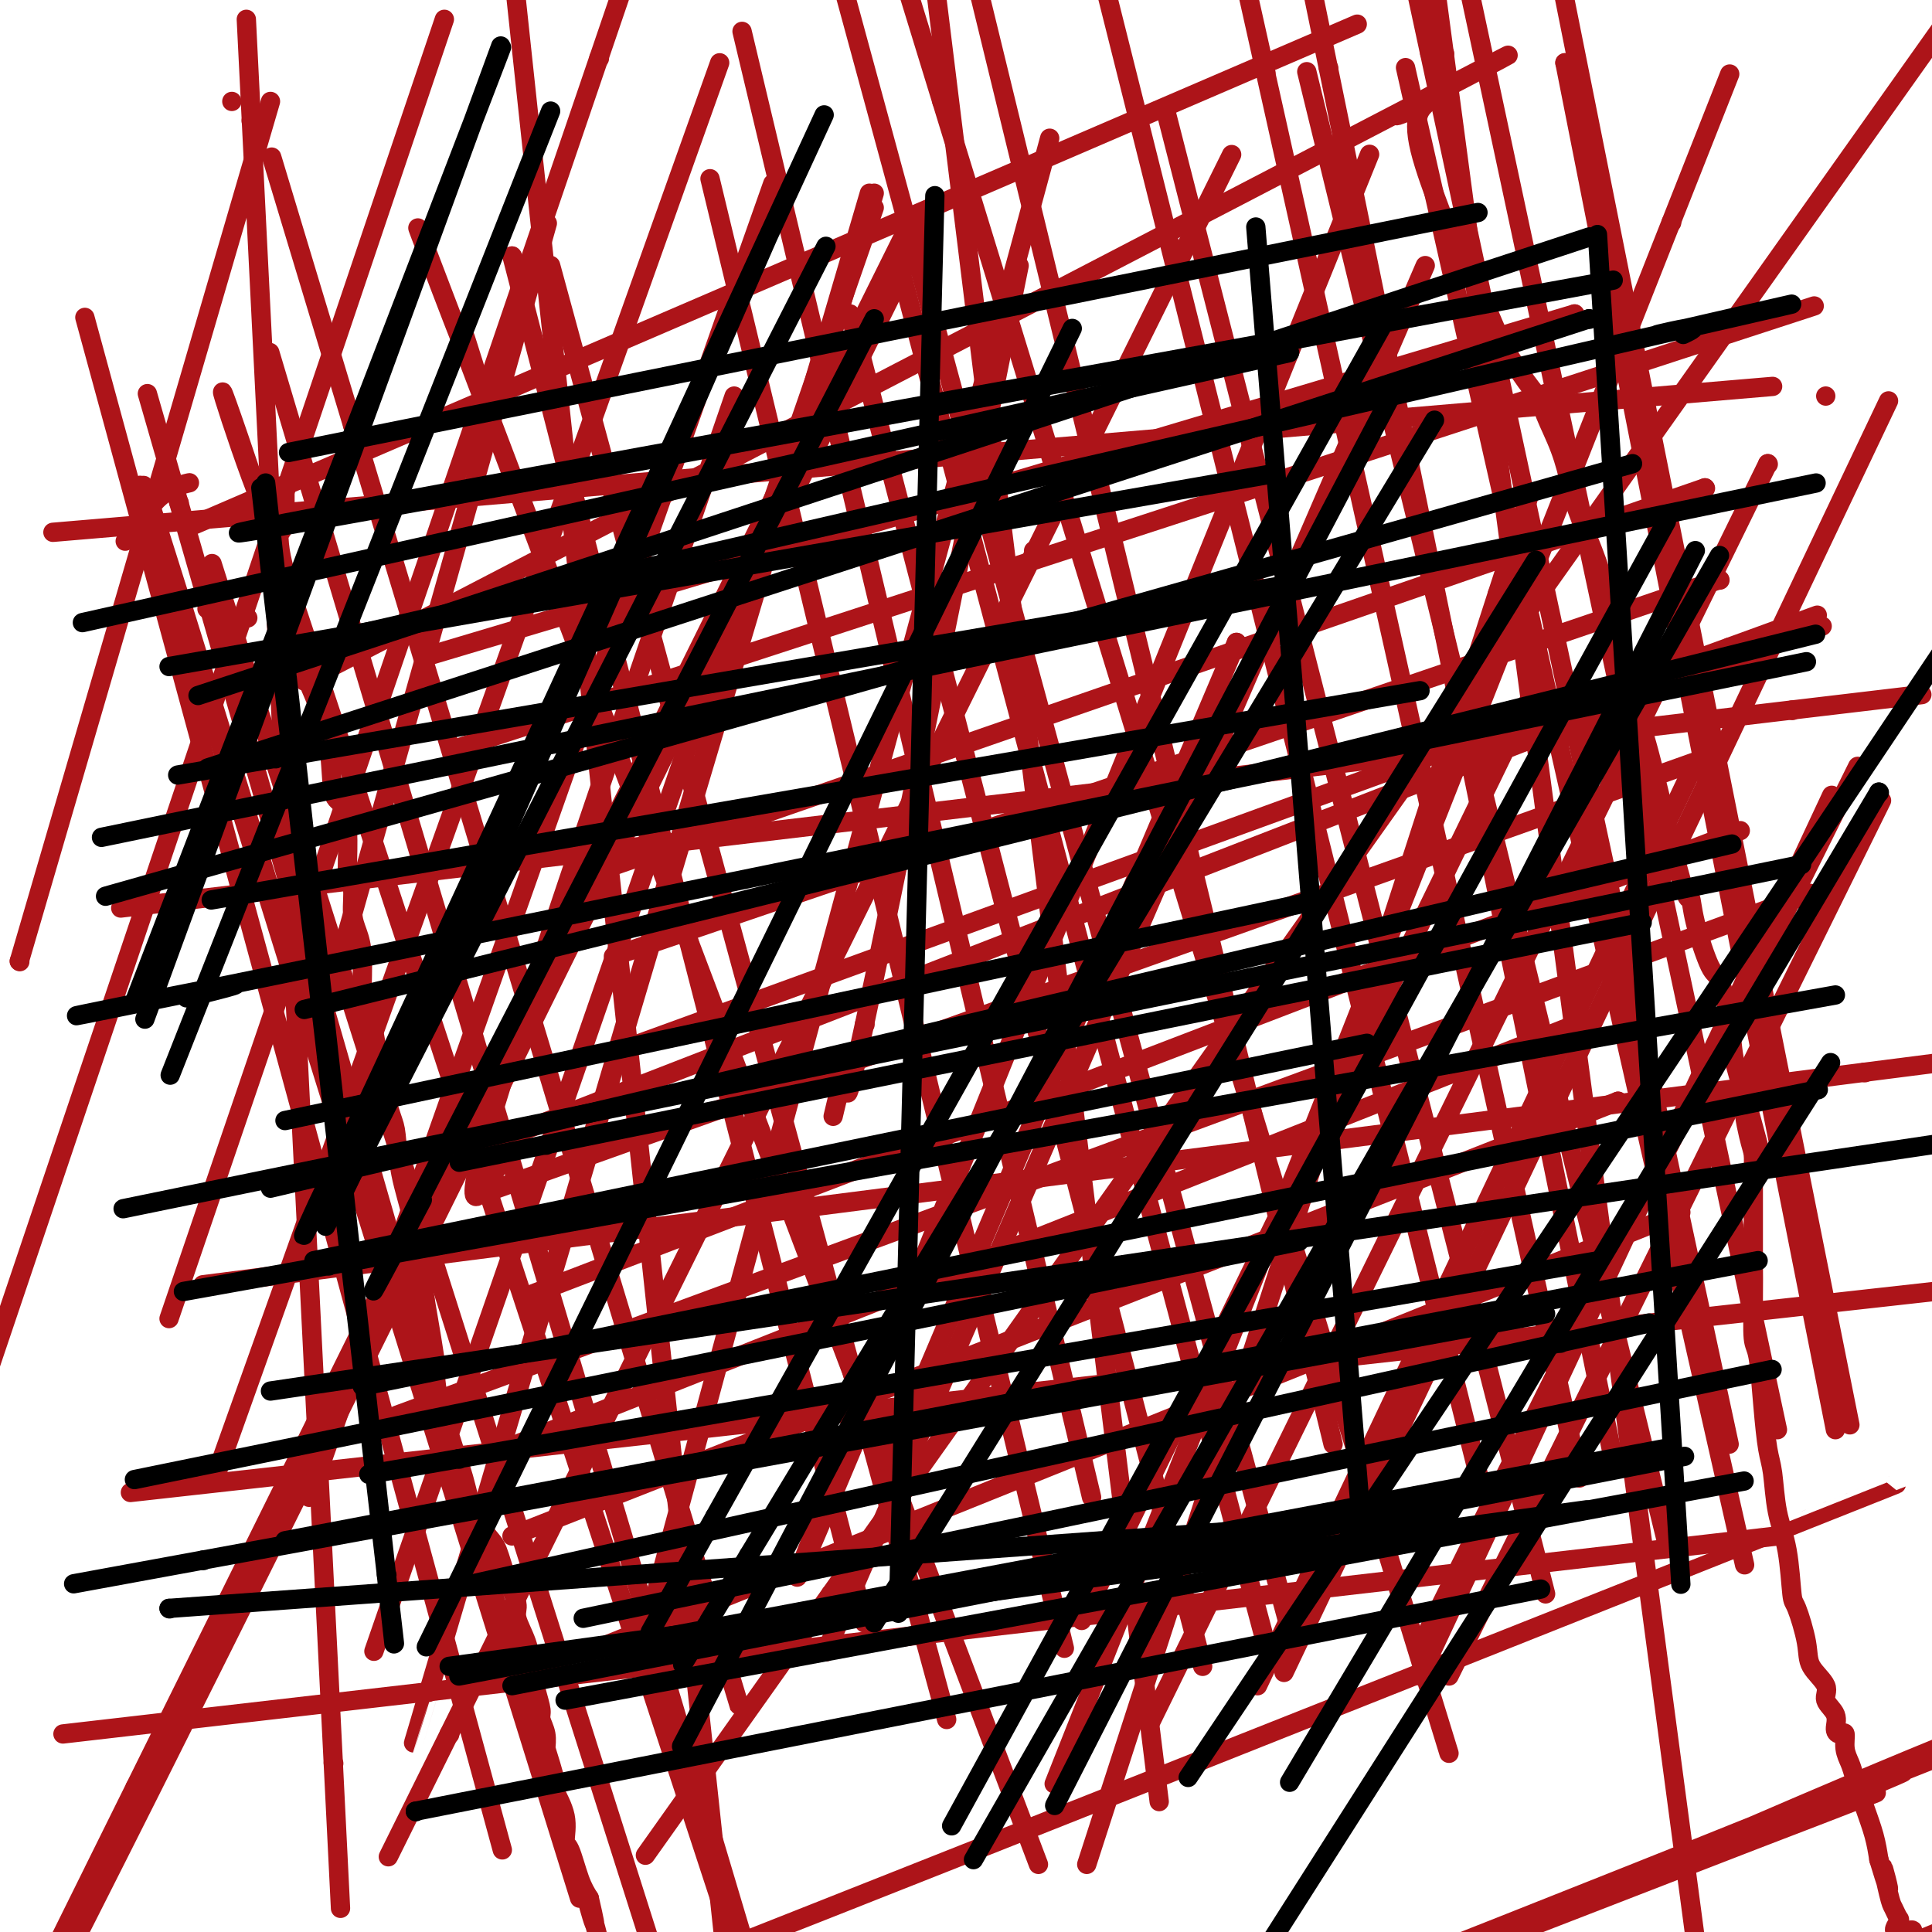 <svg viewBox='0 0 400 400' version='1.1' xmlns='http://www.w3.org/2000/svg' xmlns:xlink='http://www.w3.org/1999/xlink'><g fill='none' stroke='#AD1419' stroke-width='4' stroke-linecap='round' stroke-linejoin='round'><path d='M69,365c0.000,0.000 0.100,0.100 0.1,0.1'/><path d='M51,4c7.579,152.000 15.158,304.000 18,361c2.842,57.000 0.947,19.000 0,0c-0.947,-19.000 -0.947,-19.000 0,0c0.947,19.000 2.842,57.000 0,0c-2.842,-57.000 -10.421,-209.000 -18,-361'/><path d='M299,11c0.000,0.000 0.100,0.100 0.1,0.1'/><path d='M348,379c5.528,41.518 11.056,83.036 0,0c-11.056,-83.036 -38.697,-290.626 -49,-368c-10.303,-77.374 -3.267,-24.533 0,0c3.267,24.533 2.764,20.759 0,0c-2.764,-20.759 -7.790,-58.503 0,0c7.790,58.503 28.395,213.251 49,368'/><path d='M240,373c-19.442,-157.648 -38.884,-315.297 -46,-373c-7.116,-57.703 -1.907,-15.462 0,0c1.907,15.462 0.511,4.144 0,0c-0.511,-4.144 -0.138,-1.116 0,0c0.138,1.116 0.039,0.319 0,0c-0.039,-0.319 -0.020,-0.159 0,0'/><path d='M107,1c16.190,151.236 32.379,302.472 41,383c8.621,80.528 9.672,90.349 0,0c-9.672,-90.349 -30.067,-280.867 -41,-383c-10.933,-102.133 -12.405,-115.882 0,0c12.405,115.882 38.687,361.395 41,383c2.313,21.605 -19.344,-180.697 -41,-383'/><path d='M378,82c0.000,0.000 0.000,0.000 0,0c0.000,0.000 0.000,0.000 0,0c0.000,-0.000 0.000,0.000 0,0c0.000,0.000 0.000,0.000 0,0c0.000,0.000 0.000,0.000 0,0c0.000,0.000 0.000,0.000 0,0'/><path d='M-7,104c0.000,0.000 0.100,0.100 0.1,0.1'/><path d='M367,80c-139.474,11.834 -278.949,23.668 -330,28c-51.051,4.332 -13.679,1.161 0,0c13.679,-1.161 3.667,-0.311 0,0c-3.667,0.311 -0.987,0.084 0,0c0.987,-0.084 0.282,-0.024 0,0c-0.282,0.024 -0.141,0.012 0,0'/><path d='M371,147c0.000,0.000 0.100,0.100 0.1,0.1'/><path d='M25,188c146.385,-17.346 292.769,-34.692 346,-41c53.231,-6.308 13.308,-1.577 0,0c-13.308,1.577 -0.000,0.000 0,0c0.000,0.000 -13.308,1.577 0,0c13.308,-1.577 53.231,-6.308 0,0c-53.231,6.308 -199.615,23.654 -346,41'/><path d='M386,222c0.000,0.000 0.100,0.100 0.1,0.1'/><path d='M42,266c145.538,-18.615 291.077,-37.231 344,-44c52.923,-6.769 13.231,-1.692 0,0c-13.231,1.692 -0.000,0.000 0,0c0.000,-0.000 -13.231,1.692 0,0c13.231,-1.692 52.923,-6.769 0,0c-52.923,6.769 -198.462,25.385 -344,44'/><path d='M27,309c147.621,-16.450 295.242,-32.901 341,-38c45.758,-5.099 -10.347,1.153 0,0c10.347,-1.153 87.144,-9.711 0,0c-87.144,9.711 -338.231,37.691 -341,38c-2.769,0.309 242.780,-27.055 341,-38c98.220,-10.945 49.110,-5.473 0,0'/><path d='M368,318c-139.052,16.061 -278.103,32.121 -329,38c-50.897,5.879 -13.638,1.575 0,0c13.638,-1.575 3.656,-0.422 0,0c-3.656,0.422 -0.984,0.114 0,0c0.984,-0.114 0.281,-0.032 0,0c-0.281,0.032 -0.141,0.016 0,0'/><path d='M172,330c0.000,0.000 0.000,0.000 0,0c0.000,0.000 0.000,0.000 0,0'/><path d='M372,48c21.140,-29.808 42.280,-59.615 0,0c-42.280,59.615 -147.981,208.653 -200,282c-52.019,73.347 -50.356,71.002 0,0c50.356,-71.002 149.405,-210.661 200,-282c50.595,-71.339 52.737,-74.359 0,0c-52.737,74.359 -160.352,226.097 -200,282c-39.648,55.903 -11.328,15.972 0,0c11.328,-15.972 5.664,-7.986 0,0'/><path d='M93,359c0.000,0.000 0.100,0.100 0.1,0.1'/><path d='M255,32c-68.538,138.346 -137.077,276.692 -162,327c-24.923,50.308 -6.231,12.577 0,0c6.231,-12.577 0.000,0.000 0,0c0.000,0.000 6.231,-12.577 0,0c-6.231,12.577 -24.923,50.308 0,0c24.923,-50.308 93.462,-188.654 162,-327'/><path d='M28,370c0.000,0.000 0.000,0.000 0,0c0.000,0.000 0.000,0.000 0,0'/><path d='M189,45c-69.686,140.673 -139.373,281.345 -161,325c-21.627,43.655 4.805,-9.709 0,0c-4.805,9.709 -40.845,82.491 0,0c40.845,-82.491 158.577,-320.255 161,-325c2.423,-4.745 -110.463,223.530 -160,325c-49.537,101.470 -35.725,76.134 2,1c37.725,-75.134 99.362,-200.067 161,-325'/><path d='M195,21c0.000,0.000 0.100,0.100 0.1,0.1'/><path d='M300,363c-44.366,-144.507 -88.732,-289.014 -105,-342c-16.268,-52.986 -4.437,-14.451 0,0c4.437,14.451 1.479,4.817 0,0c-1.479,-4.817 -1.479,-4.817 0,0c1.479,4.817 4.437,14.451 0,0c-4.437,-14.451 -16.268,-52.986 0,0c16.268,52.986 60.634,197.493 105,342'/><path d='M215,386c-50.262,-132.702 -100.524,-265.405 -119,-314c-18.476,-48.595 -5.167,-13.083 0,0c5.167,13.083 2.190,3.738 1,0c-1.190,-3.738 -0.595,-1.869 0,0'/><path d='M43,126c-0.001,0.000 -0.002,0.001 0,0c0.002,-0.001 0.006,-0.002 0,0c-0.006,0.002 -0.021,0.008 0,0c0.021,-0.008 0.080,-0.030 0,0c-0.080,0.030 -0.298,0.113 0,0c0.298,-0.113 1.111,-0.422 2,0c0.889,0.422 1.855,1.575 3,2c1.145,0.425 2.470,0.121 3,0c0.530,-0.121 0.265,-0.061 0,0'/><path d='M54,104c0.000,0.000 0.100,0.100 0.1,0.1'/><path d='M149,393c-40.000,-122.137 -80.000,-244.274 -95,-289c-15.000,-44.726 -5.000,-12.042 0,0c5.000,12.042 5.000,3.440 5,0c0.000,-3.440 0.000,-1.720 0,0'/><path d='M39,100c-0.005,0.001 -0.009,0.002 0,0c0.009,-0.002 0.032,-0.007 0,0c-0.032,0.007 -0.121,0.027 0,0c0.121,-0.027 0.450,-0.100 0,0c-0.450,0.100 -1.678,0.373 -3,1c-1.322,0.627 -2.736,1.608 -4,3c-1.264,1.392 -2.377,3.196 -3,4c-0.623,0.804 -0.755,0.608 -1,1c-0.245,0.392 -0.602,1.373 -1,2c-0.398,0.627 -0.838,0.900 -1,1c-0.162,0.100 -0.046,0.029 0,0c0.046,-0.029 0.023,-0.014 0,0'/><path d='M104,383c-32.905,-120.796 -65.810,-241.591 -76,-279c-10.190,-37.409 2.334,8.569 0,0c-2.334,-8.569 -19.527,-71.685 0,0c19.527,71.685 75.774,278.170 76,279c0.226,0.830 -55.568,-203.994 -76,-279c-20.432,-75.006 -5.501,-20.194 0,0c5.501,20.194 1.572,5.770 0,0c-1.572,-5.770 -0.786,-2.885 0,0'/><path d='M37,104c0.000,0.000 0.100,0.100 0.1,0.1'/><path d='M118,385c-34.200,-118.644 -68.400,-237.289 -81,-281c-12.600,-43.711 -3.600,-12.489 0,0c3.600,12.489 1.800,6.244 0,0'/><path d='M73,88c0.000,0.000 0.100,0.100 0.1,0.1'/><path d='M153,353c-30.622,-101.435 -61.244,-202.871 -80,-265c-18.756,-62.129 -25.646,-84.952 0,0c25.646,84.952 83.828,277.679 80,265c-3.828,-12.679 -69.665,-230.766 -80,-265c-10.335,-34.234 34.833,115.383 80,265'/><path d='M106,53c0.000,0.000 0.100,0.100 0.1,0.1'/><path d='M179,336c-29.200,-113.200 -58.400,-226.400 -73,-283c-14.600,-56.600 -14.600,-56.600 0,0c14.600,56.600 43.800,169.800 73,283'/><path d='M215,319c0.000,0.000 0.100,0.100 0.1,0.1'/><path d='M147,37c28.740,119.187 57.480,238.373 68,282c10.520,43.627 2.820,11.694 0,0c-2.820,-11.694 -0.759,-3.148 0,0c0.759,3.148 0.217,0.900 0,0c-0.217,-0.900 -0.108,-0.450 0,0'/><path d='M226,310c-28.289,-118.644 -56.578,-237.289 -67,-281c-10.422,-43.711 -2.978,-12.489 0,0c2.978,12.489 1.489,6.244 0,0'/><path d='M255,293c0.000,0.000 0.100,0.100 0.1,0.1'/><path d='M181,21c29.189,107.289 58.378,214.578 74,272c15.622,57.422 17.678,64.978 0,0c-17.678,-64.978 -55.089,-202.489 -74,-272c-18.911,-69.511 -19.322,-71.022 0,0c19.322,71.022 58.378,214.578 74,272c15.622,57.422 7.811,28.711 0,0'/><path d='M276,299c-29.163,-119.609 -58.325,-239.219 -69,-283c-10.675,-43.781 -2.861,-11.735 0,0c2.861,11.735 0.770,3.159 0,0c-0.770,-3.159 -0.220,-0.903 0,0c0.220,0.903 0.110,0.451 0,0'/><path d='M307,309c-30.431,-121.300 -60.861,-242.600 -72,-287c-11.139,-44.400 -2.986,-11.901 0,0c2.986,11.901 0.804,3.204 0,0c-0.804,-3.204 -0.230,-0.915 0,0c0.230,0.915 0.115,0.458 0,0'/><path d='M262,15c0.000,0.000 0.100,0.100 0.1,0.1'/><path d='M327,306c-27.857,-124.714 -55.714,-249.429 -65,-291c-9.286,-41.571 -0.000,0.000 0,0c0.000,-0.000 -9.286,-41.571 0,0c9.286,41.571 37.143,166.286 65,291'/><path d='M275,14c0.000,0.000 0.100,0.100 0.1,0.1'/><path d='M334,302c-24.842,-121.263 -49.684,-242.526 -59,-288c-9.316,-45.474 -3.105,-15.158 0,0c3.105,15.158 3.105,15.158 0,0c-3.105,-15.158 -9.316,-45.474 0,0c9.316,45.474 34.158,166.737 59,288'/><path d='M296,11c0.000,0.000 0.100,0.100 0.1,0.1'/><path d='M358,299c-26.204,-121.722 -52.408,-243.445 -62,-288c-9.592,-44.555 -2.571,-11.943 0,0c2.571,11.943 0.692,3.215 0,0c-0.692,-3.215 -0.198,-0.919 0,0c0.198,0.919 0.099,0.459 0,0'/><path d='M368,296c-26.143,-122.143 -52.286,-244.286 -61,-285c-8.714,-40.714 0.000,0.000 0,0c0.000,-0.000 -8.714,-40.714 0,0c8.714,40.714 34.857,162.857 61,285'/><path d='M383,295c-24.429,-122.143 -48.857,-244.286 -57,-285c-8.143,-40.714 0.000,-0.000 0,0c0.000,0.000 -8.143,-40.714 0,0c8.143,40.714 32.571,162.857 57,285'/><path d='M324,13c0.000,0.000 0.100,0.100 0.1,0.1'/><path d='M380,296c-22.400,-113.200 -44.800,-226.400 -56,-283c-11.200,-56.600 -11.200,-56.600 0,0c11.200,56.600 33.600,169.800 56,283'/><path d='M291,14c27.444,121.178 54.889,242.356 65,287c10.111,44.644 2.889,12.756 0,0c-2.889,-12.756 -1.444,-6.378 0,0'/><path d='M345,319c-30.000,-122.571 -60.000,-245.143 -70,-286c-10.000,-40.857 0.000,0.000 0,0c0.000,-0.000 -10.000,-40.857 0,0c10.000,40.857 40.000,163.429 70,286'/><path d='M320,330c-30.851,-120.446 -61.702,-240.893 -73,-285c-11.298,-44.107 -3.042,-11.875 0,0c3.042,11.875 0.869,3.393 0,0c-0.869,-3.393 -0.435,-1.696 0,0'/><path d='M187,58c30.000,112.800 60.000,225.600 75,282c15.000,56.400 15.000,56.400 0,0c-15.000,-56.400 -45.000,-169.200 -75,-282'/><path d='M176,65c29.200,112.000 58.400,224.000 73,280c14.600,56.000 14.600,56.000 0,0c-14.600,-56.000 -43.800,-168.000 -73,-280'/><path d='M196,356c-32.119,-117.911 -64.238,-235.821 -76,-279c-11.762,-43.179 -3.167,-11.625 0,0c3.167,11.625 0.905,3.321 0,0c-0.905,-3.321 -0.452,-1.661 0,0'/><path d='M66,107c32.214,108.036 64.429,216.071 82,275c17.571,58.929 20.500,68.750 0,0c-20.500,-68.750 -64.429,-216.071 -82,-275c-17.571,-58.929 -8.786,-29.464 0,0'/><path d='M44,117c49.825,156.834 99.649,313.668 88,277c-11.649,-36.668 -84.772,-266.839 -88,-277c-3.228,-10.161 63.439,199.687 88,277c24.561,77.313 7.018,22.089 0,0c-7.018,-22.089 -3.509,-11.045 0,0'/><path d='M120,393c-35.378,-113.684 -70.756,-227.368 -84,-270c-13.244,-42.632 -4.354,-14.211 0,0c4.354,14.211 4.172,14.211 0,0c-4.172,-14.211 -12.335,-42.632 1,0c13.335,42.632 48.167,156.316 83,270'/><path d='M326,65c0.000,0.000 0.100,0.100 0.1,0.1'/><path d='M88,136c95.200,-28.400 190.400,-56.800 238,-71c47.600,-14.200 47.600,-14.200 0,0c-47.600,14.200 -142.800,42.600 -238,71'/><path d='M346,73c25.673,-8.369 51.345,-16.738 0,0c-51.345,16.738 -179.708,58.583 -227,74c-47.292,15.417 -13.512,4.405 0,0c13.512,-4.405 6.756,-2.202 0,0'/><path d='M353,101c0.000,0.000 0.100,0.100 0.1,0.1'/><path d='M122,181c92.400,-32.000 184.800,-64.000 231,-80c46.200,-16.000 46.200,-16.000 0,0c-46.200,16.000 -138.600,48.000 -231,80'/><path d='M356,120c0.000,0.000 0.100,0.100 0.1,0.1'/><path d='M127,198c91.600,-31.200 183.200,-62.400 229,-78c45.800,-15.600 45.800,-15.600 0,0c-45.800,15.600 -137.400,46.800 -229,78'/><path d='M358,134c0.000,0.000 0.100,0.100 0.1,0.1'/><path d='M127,218c97.625,-35.500 195.250,-71.000 231,-84c35.750,-13.000 9.625,-3.500 0,0c-9.625,3.500 -2.750,1.000 0,0c2.750,-1.000 1.375,-0.500 0,0'/><path d='M124,228c0.000,0.000 0.100,0.100 0.1,0.1'/><path d='M348,141c25.365,-9.852 50.730,-19.703 0,0c-50.730,19.703 -177.557,68.962 -224,87c-46.443,18.038 -12.504,4.856 0,0c12.504,-4.856 3.573,-1.388 0,0c-3.573,1.388 -1.786,0.694 0,0'/><path d='M353,157c-98.470,35.077 -196.940,70.155 -233,83c-36.060,12.845 -9.708,3.458 0,0c9.708,-3.458 2.774,-0.988 0,0c-2.774,0.988 -1.387,0.494 0,0'/><path d='M110,268c98.055,-37.616 196.109,-75.232 232,-89c35.891,-13.768 9.617,-3.689 0,0c-9.617,3.689 -2.578,0.989 0,0c2.578,-0.989 0.694,-0.266 0,0c-0.694,0.266 -0.198,0.076 0,0c0.198,-0.076 0.099,-0.038 0,0'/><path d='M345,196c25.889,-9.556 51.778,-19.111 0,0c-51.778,19.111 -181.222,66.889 -233,86c-51.778,19.111 -25.889,9.556 0,0'/><path d='M102,301c90.800,-36.000 181.600,-72.000 227,-90c45.400,-18.000 45.400,-18.000 0,0c-45.400,18.000 -136.200,54.000 -227,90'/><path d='M335,228c0.000,0.000 0.100,0.100 0.1,0.1'/><path d='M106,318c114.500,-45.000 229.000,-90.000 229,-90c0.000,0.000 -114.500,45.000 -229,90'/><path d='M122,342c90.400,-36.400 180.800,-72.800 226,-91c45.200,-18.200 45.200,-18.200 0,0c-45.200,18.200 -135.600,54.600 -226,91'/><path d='M281,5c-94.251,40.573 -188.502,81.145 -223,96c-34.498,14.855 -9.244,3.991 0,0c9.244,-3.991 2.478,-1.110 0,0c-2.478,1.110 -0.666,0.448 0,0c0.666,-0.448 0.188,-0.682 0,0c-0.188,0.682 -0.086,2.279 0,3c0.086,0.721 0.157,0.565 0,2c-0.157,1.435 -0.543,4.461 0,8c0.543,3.539 2.014,7.590 3,12c0.986,4.410 1.486,9.180 2,12c0.514,2.820 1.042,3.690 2,6c0.958,2.310 2.347,6.062 3,10c0.653,3.938 0.571,8.064 1,10c0.429,1.936 1.368,1.683 2,3c0.632,1.317 0.957,4.203 1,7c0.043,2.797 -0.195,5.504 0,7c0.195,1.496 0.822,1.782 1,3c0.178,1.218 -0.094,3.370 0,5c0.094,1.630 0.554,2.738 1,4c0.446,1.262 0.878,2.676 1,5c0.122,2.324 -0.066,5.557 0,7c0.066,1.443 0.385,1.096 1,3c0.615,1.904 1.525,6.060 2,9c0.475,2.940 0.513,4.666 1,7c0.487,2.334 1.421,5.277 2,7c0.579,1.723 0.803,2.228 1,4c0.197,1.772 0.368,4.812 1,8c0.632,3.188 1.726,6.525 2,8c0.274,1.475 -0.272,1.090 0,3c0.272,1.910 1.364,6.117 2,9c0.636,2.883 0.818,4.441 1,6'/><path d='M88,269c4.594,26.722 1.080,9.527 0,5c-1.080,-4.527 0.273,3.613 1,7c0.727,3.387 0.828,2.021 1,3c0.172,0.979 0.415,4.305 1,7c0.585,2.695 1.511,4.760 2,6c0.489,1.240 0.540,1.655 1,3c0.460,1.345 1.330,3.618 2,6c0.670,2.382 1.140,4.872 2,7c0.860,2.128 2.109,3.894 3,5c0.891,1.106 1.422,1.551 2,3c0.578,1.449 1.201,3.902 2,6c0.799,2.098 1.772,3.842 2,5c0.228,1.158 -0.289,1.732 0,3c0.289,1.268 1.383,3.231 2,5c0.617,1.769 0.758,3.344 1,5c0.242,1.656 0.587,3.393 1,5c0.413,1.607 0.896,3.084 1,4c0.104,0.916 -0.170,1.272 0,2c0.170,0.728 0.786,1.828 1,3c0.214,1.172 0.027,2.415 0,3c-0.027,0.585 0.106,0.510 0,0c-0.106,-0.510 -0.449,-1.457 0,0c0.449,1.457 1.692,5.317 2,7c0.308,1.683 -0.318,1.188 0,2c0.318,0.812 1.580,2.930 2,5c0.420,2.070 -0.001,4.091 0,5c0.001,0.909 0.423,0.706 1,2c0.577,1.294 1.308,4.084 2,6c0.692,1.916 1.346,2.958 2,4'/><path d='M122,393c2.273,9.759 0.456,3.658 0,2c-0.456,-1.658 0.450,1.127 1,3c0.550,1.873 0.743,2.835 1,4c0.257,1.165 0.579,2.532 1,3c0.421,0.468 0.943,0.038 0,1c-0.943,0.962 -3.351,3.317 0,3c3.351,-0.317 12.460,-3.306 1,2c-11.460,5.306 -43.490,18.907 0,2c43.490,-16.907 162.499,-64.322 222,-88c59.501,-23.678 59.492,-23.621 0,0c-59.492,23.621 -178.468,70.804 -222,88c-43.532,17.196 -11.621,4.404 0,0c11.621,-4.404 2.951,-0.420 0,2c-2.951,2.420 -0.182,3.275 1,4c1.182,0.725 0.779,1.319 1,3c0.221,1.681 1.067,4.450 2,7c0.933,2.550 1.952,4.880 3,7c1.048,2.120 2.126,4.029 3,6c0.874,1.971 1.544,4.005 2,5c0.456,0.995 0.696,0.952 1,2c0.304,1.048 0.670,3.187 1,5c0.330,1.813 0.624,3.298 1,4c0.376,0.702 0.833,0.619 1,1c0.167,0.381 0.045,1.226 0,2c-0.045,0.774 -0.012,1.478 0,2c0.012,0.522 0.003,0.864 0,1c-0.003,0.136 -0.002,0.068 0,0'/><path d='M142,464c48.874,-10.148 163.060,-61.019 221,-86c57.940,-24.981 59.633,-24.071 0,0c-59.633,24.071 -180.591,71.303 -221,87c-40.409,15.697 -0.268,-0.142 0,0c0.268,0.142 -39.336,16.265 0,1c39.336,-15.265 157.611,-61.918 221,-87c63.389,-25.082 71.890,-28.594 0,0c-71.890,28.594 -224.172,89.296 -221,88c3.172,-1.296 161.799,-64.588 221,-88c59.201,-23.412 18.975,-6.944 0,1c-18.975,7.944 -16.700,7.366 0,1c16.700,-6.366 47.824,-18.518 0,0c-47.824,18.518 -174.597,67.708 -221,86c-46.403,18.292 -12.438,5.687 0,1c12.438,-4.687 3.349,-1.454 0,0c-3.349,1.454 -0.957,1.130 0,1c0.957,-0.130 0.478,-0.065 0,0'/><path d='M294,21c0.000,0.000 0.100,0.100 0.1,0.1'/><path d='M63,141c97.630,-50.685 195.260,-101.369 231,-120c35.740,-18.631 9.590,-5.207 0,0c-9.590,5.207 -2.620,2.199 0,1c2.620,-1.199 0.890,-0.588 0,1c-0.890,1.588 -0.939,4.154 0,8c0.939,3.846 2.866,8.973 4,12c1.134,3.027 1.474,3.956 3,7c1.526,3.044 4.238,8.205 6,12c1.762,3.795 2.572,6.224 4,9c1.428,2.776 3.472,5.899 5,8c1.528,2.101 2.540,3.181 3,4c0.460,0.819 0.367,1.378 1,3c0.633,1.622 1.994,4.307 3,7c1.006,2.693 1.659,5.393 2,7c0.341,1.607 0.369,2.121 1,4c0.631,1.879 1.863,5.122 3,8c1.137,2.878 2.177,5.391 3,9c0.823,3.609 1.428,8.315 2,11c0.572,2.685 1.109,3.350 2,6c0.891,2.650 2.135,7.284 3,10c0.865,2.716 1.352,3.513 3,10c1.648,6.487 4.458,18.664 6,24c1.542,5.336 1.818,3.832 2,4c0.182,0.168 0.272,2.010 1,5c0.728,2.990 2.096,7.130 3,9c0.904,1.870 1.345,1.470 2,3c0.655,1.530 1.522,4.989 2,8c0.478,3.011 0.565,5.575 1,8c0.435,2.425 1.217,4.713 2,7'/><path d='M361,226c6.121,21.806 2.425,9.820 1,6c-1.425,-3.820 -0.578,0.527 0,3c0.578,2.473 0.887,3.071 1,4c0.113,0.929 0.031,2.187 0,3c-0.031,0.813 -0.009,1.181 0,3c0.009,1.819 0.005,5.090 0,8c-0.005,2.910 -0.013,5.461 0,8c0.013,2.539 0.045,5.068 0,8c-0.045,2.932 -0.166,6.269 0,8c0.166,1.731 0.621,1.858 1,4c0.379,2.142 0.683,6.301 1,10c0.317,3.699 0.649,6.939 1,9c0.351,2.061 0.723,2.942 1,5c0.277,2.058 0.460,5.292 1,8c0.540,2.708 1.438,4.891 2,8c0.562,3.109 0.789,7.143 1,9c0.211,1.857 0.404,1.536 1,3c0.596,1.464 1.593,4.712 2,7c0.407,2.288 0.224,3.614 1,5c0.776,1.386 2.512,2.831 3,4c0.488,1.169 -0.272,2.062 0,3c0.272,0.938 1.575,1.920 2,3c0.425,1.080 -0.026,2.257 0,3c0.026,0.743 0.531,1.053 1,1c0.469,-0.053 0.902,-0.470 1,0c0.098,0.470 -0.139,1.825 0,3c0.139,1.175 0.653,2.168 1,3c0.347,0.832 0.526,1.501 1,3c0.474,1.499 1.243,3.827 2,6c0.757,2.173 1.502,4.192 2,6c0.498,1.808 0.749,3.404 1,5'/><path d='M389,385c3.427,11.328 1.494,3.650 1,2c-0.494,-1.650 0.449,2.730 1,5c0.551,2.270 0.709,2.429 1,3c0.291,0.571 0.714,1.553 1,2c0.286,0.447 0.433,0.359 0,1c-0.433,0.641 -1.448,2.011 0,2c1.448,-0.011 5.358,-1.403 1,1c-4.358,2.403 -16.983,8.600 0,2c16.983,-6.600 63.573,-25.996 0,0c-63.573,25.996 -237.308,97.383 -229,94c8.308,-3.383 198.659,-81.538 229,-94c30.341,-12.462 -99.330,40.769 -229,94'/><path d='M179,212c0.000,0.000 0.100,0.100 0.1,0.1'/><path d='M211,55c-13.274,65.857 -26.548,131.714 -32,157c-5.452,25.286 -3.083,10.000 -3,7c0.083,-3.000 -2.119,6.286 -3,10c-0.881,3.714 -0.440,1.857 0,0'/><path d='M271,63c10.887,-26.917 21.774,-53.833 0,0c-21.774,53.833 -76.208,188.417 -96,238c-19.792,49.583 -4.940,14.167 1,0c5.940,-14.167 2.970,-7.083 0,0'/><path d='M286,76c0.000,0.000 0.000,0.000 0,0c0.000,0.000 0.000,0.000 0,0'/><path d='M171,342c48.601,-112.417 97.202,-224.833 115,-266c17.798,-41.167 4.792,-11.083 0,0c-4.792,11.083 -1.369,3.167 0,0c1.369,-3.167 0.685,-1.583 0,0'/><path d='M346,46c0.000,0.000 0.100,0.100 0.1,0.1'/><path d='M233,332c-12.780,32.345 -25.560,64.690 0,0c25.560,-64.690 89.458,-226.417 113,-286c23.542,-59.583 6.726,-17.024 0,0c-6.726,17.024 -3.363,8.512 0,0'/><path d='M391,83c-49.027,103.126 -98.054,206.252 -116,244c-17.946,37.748 -4.810,10.118 0,0c4.810,-10.118 1.295,-2.724 0,0c-1.295,2.724 -0.370,0.778 0,0c0.370,-0.778 0.185,-0.389 0,0'/><path d='M366,96c0.000,0.000 0.100,0.100 0.1,0.1'/><path d='M238,357c64.000,-130.500 128.000,-261.000 128,-261c0.000,0.000 -64.000,130.500 -128,261'/><path d='M310,123c0.000,0.000 0.100,0.100 0.1,0.1'/><path d='M225,386c35.889,-111.044 71.778,-222.089 85,-263c13.222,-40.911 3.778,-11.689 0,0c-3.778,11.689 -1.889,5.844 0,0'/><path d='M132,344c33.356,-123.289 66.711,-246.578 79,-292c12.289,-45.422 3.511,-12.978 0,0c-3.511,12.978 -1.756,6.489 0,0'/><path d='M98,319c0.000,0.000 0.100,0.100 0.1,0.1'/><path d='M180,40c-32.778,111.600 -65.556,223.200 -82,279c-16.444,55.800 -16.556,55.800 0,0c16.556,-55.800 49.778,-167.400 83,-279'/><path d='M181,43c-40.571,117.065 -81.143,234.131 -96,277c-14.857,42.869 -4.000,11.542 0,0c4.000,-11.542 1.143,-3.298 0,0c-1.143,3.298 -0.571,1.649 0,0'/><path d='M160,38c-38.400,108.800 -76.800,217.600 -96,272c-19.200,54.400 -19.200,54.400 0,0c19.200,-54.400 57.600,-163.200 96,-272'/><path d='M149,13c-40.997,114.960 -81.994,229.920 -97,272c-15.006,42.080 -4.022,11.279 0,0c4.022,-11.279 1.083,-3.037 0,0c-1.083,3.037 -0.309,0.868 0,0c0.309,-0.868 0.155,-0.434 0,0'/><path d='M124,12c0.000,0.000 0.100,0.100 0.1,0.1'/><path d='M35,273c37.616,-110.311 75.231,-220.622 89,-261c13.769,-40.378 3.691,-10.823 0,0c-3.691,10.823 -0.994,2.914 0,0c0.994,-2.914 0.284,-0.833 0,0c-0.284,0.833 -0.142,0.416 0,0'/><path d='M92,4c-31.923,94.615 -63.846,189.231 -83,246c-19.154,56.769 -25.538,75.692 0,0c25.538,-75.692 83.000,-246.000 83,-246c0.000,0.000 -57.462,170.308 -83,246c-25.538,75.692 -19.154,56.769 0,0c19.154,-56.769 51.077,-151.385 83,-246'/><path d='M52,25c0.000,0.000 0.000,0.000 0,0c0.000,0.000 -0.000,0.000 0,0c0.000,0.000 0.000,0.000 0,0c0.000,0.000 -0.000,0.000 0,0c0.000,0.000 0.000,0.000 0,0'/><path d='M48,21c0.000,0.000 0.000,0.000 0,0c0.000,0.000 0.000,0.000 0,0c-0.000,0.000 -0.000,0.000 0,0c0.000,-0.000 0.000,0.000 0,0'/><path d='M-8,210c0.000,0.000 0.000,0.000 0,0c0.000,0.000 0.000,0.000 0,0c0.000,0.000 0.000,0.000 0,0'/><path d='M4,199c0.000,0.000 0.100,0.100 0.1,0.1'/><path d='M56,21c-20.800,71.200 -41.600,142.400 -52,178c-10.400,35.600 -10.400,35.600 0,0c10.400,-35.600 31.200,-106.800 52,-178'/><path d='M68,207c17.750,-62.970 35.500,-125.940 42,-149c6.500,-23.060 1.750,-6.208 0,0c-1.750,6.208 -0.500,1.774 0,0c0.500,-1.774 0.250,-0.887 0,0'/><path d='M101,234c0.000,0.000 0.100,0.100 0.1,0.1'/><path d='M152,82c-21.978,63.733 -43.956,127.467 -51,152c-7.044,24.533 0.844,9.867 4,4c3.156,-5.867 1.578,-2.933 0,0'/><path d='M214,114c0.000,0.000 0.000,0.000 0,0c0.000,0.000 0.000,0.000 0,0'/><path d='M256,133c0.000,0.000 0.100,0.100 0.1,0.1'/><path d='M183,305c29.200,-68.800 58.400,-137.600 73,-172c14.600,-34.400 14.600,-34.400 0,0c-14.600,34.400 -43.800,103.200 -73,172'/><path d='M319,140c-37.156,76.422 -74.311,152.844 -88,181c-13.689,28.156 -3.911,8.044 0,0c3.911,-8.044 1.956,-4.022 0,0'/><path d='M350,160c-35.044,73.889 -70.089,147.778 -83,175c-12.911,27.222 -3.689,7.778 0,0c3.689,-7.778 1.844,-3.889 0,0'/><path d='M294,341c35.502,-71.427 71.005,-142.855 84,-169c12.995,-26.145 3.483,-7.008 0,0c-3.483,7.008 -0.938,1.887 0,0c0.938,-1.887 0.268,-0.539 0,0c-0.268,0.539 -0.134,0.270 0,0'/><path d='M300,347c35.080,-71.005 70.159,-142.010 83,-168c12.841,-25.990 3.442,-6.967 0,0c-3.442,6.967 -0.927,1.876 0,0c0.927,-1.876 0.265,-0.536 0,0c-0.265,0.536 -0.132,0.268 0,0'/><path d='M294,347c33.389,-71.427 66.778,-142.855 79,-169c12.222,-26.145 3.276,-7.008 0,0c-3.276,7.008 -0.882,1.887 0,0c0.882,-1.887 0.252,-0.539 0,0c-0.252,0.539 -0.126,0.270 0,0'/></g>
<g fill='none' stroke='#000000' stroke-width='4' stroke-linecap='round' stroke-linejoin='round'><path d='M80,326c0.000,0.000 0.100,0.100 0.1,0.1'/><path d='M54,101c11.137,96.435 22.274,192.869 26,225c3.726,32.131 0.042,-0.042 0,0c-0.042,0.042 3.560,32.298 0,0c-3.560,-32.298 -14.280,-129.149 -25,-226'/><path d='M186,334c2.958,-114.952 5.917,-229.905 7,-272c1.083,-42.095 0.292,-11.333 0,0c-0.292,11.333 -0.083,3.238 0,0c0.083,-3.238 0.042,-1.619 0,0'/><path d='M282,317c0.000,0.000 0.100,0.100 0.1,0.1'/><path d='M260,47c11.000,135.000 22.000,270.000 22,270c0.000,0.000 -11.000,-135.000 -22,-270'/><path d='M348,328c-6.762,-109.466 -13.525,-218.931 -16,-259c-2.475,-40.069 -0.663,-10.740 0,0c0.663,10.740 0.179,2.892 0,0c-0.179,-2.892 -0.051,-0.826 0,0c0.051,0.826 0.026,0.413 0,0'/><path d='M63,183c0.000,0.000 0.100,0.100 0.1,0.1'/><path d='M294,143c-97.263,16.842 -194.526,33.684 -231,40c-36.474,6.316 -12.158,2.105 0,0c12.158,-2.105 12.158,-2.105 0,0c-12.158,2.105 -36.474,6.316 0,0c36.474,-6.316 133.737,-23.158 231,-40'/><path d='M113,237c0.000,0.000 0.100,0.100 0.1,0.1'/><path d='M340,191c-95.941,19.442 -191.882,38.884 -227,46c-35.118,7.116 -9.413,1.907 0,0c9.413,-1.907 2.534,-0.514 0,0c-2.534,0.514 -0.724,0.147 0,0c0.724,-0.147 0.362,-0.073 0,0'/><path d='M95,302c0.000,0.000 0.100,0.100 0.1,0.1'/><path d='M331,261c-99.738,17.327 -199.476,34.655 -236,41c-36.524,6.345 -9.833,1.708 0,0c9.833,-1.708 2.810,-0.488 0,0c-2.810,0.488 -1.405,0.244 0,0'/><path d='M323,278c0.000,0.000 0.100,0.100 0.1,0.1'/><path d='M93,329c97.111,-21.533 194.222,-43.067 230,-51c35.778,-7.933 10.222,-2.267 0,0c-10.222,2.267 -5.111,1.133 0,0'/><path d='M121,335c121.730,-25.478 243.461,-50.957 215,-45c-28.461,5.957 -207.113,43.349 -215,45c-7.887,1.651 154.992,-32.440 215,-45c60.008,-12.560 17.145,-3.589 0,0c-17.145,3.589 -8.573,1.794 0,0'/><path d='M117,352c95.422,-17.733 190.844,-35.467 226,-42c35.156,-6.533 10.044,-1.867 0,0c-10.044,1.867 -5.022,0.933 0,0'/><path d='M106,349c95.089,-18.595 190.179,-37.190 225,-44c34.821,-6.810 9.375,-1.833 0,0c-9.375,1.833 -2.679,0.524 0,0c2.679,-0.524 1.339,-0.262 0,0'/><path d='M95,347c95.000,-17.917 190.000,-35.833 228,-43c38.000,-7.167 19.000,-3.583 0,0'/><path d='M86,375c0.000,0.000 0.100,0.100 0.1,0.1'/><path d='M319,329c-93.200,18.400 -186.400,36.800 -233,46c-46.600,9.200 -46.600,9.200 0,0c46.600,-9.200 139.800,-27.600 233,-46'/><path d='M93,345c92.044,-12.667 184.089,-25.333 218,-30c33.911,-4.667 9.689,-1.333 0,0c-9.689,1.333 -4.844,0.667 0,0'/><path d='M269,257c-91.667,18.750 -183.333,37.500 -220,45c-36.667,7.500 -18.333,3.750 0,0'/><path d='M65,261c109.000,-22.500 218.000,-45.000 218,-45c0.000,0.000 -109.000,22.500 -218,45'/><path d='M59,232c84.400,-18.000 168.800,-36.000 211,-45c42.200,-9.000 42.200,-9.000 0,0c-42.200,9.000 -126.600,27.000 -211,45'/><path d='M57,157c0.000,0.000 0.100,0.100 0.1,0.1'/><path d='M267,121c-87.500,15.000 -175.000,30.000 -210,36c-35.000,6.000 -17.500,3.000 0,0'/><path d='M35,138c91.600,-16.000 183.200,-32.000 229,-40c45.800,-8.000 45.800,-8.000 0,0c-45.800,8.000 -137.400,24.000 -229,40'/><path d='M267,73c-95.000,21.250 -190.000,42.500 -228,51c-38.000,8.500 -19.000,4.250 0,0'/><path d='M306,44c-96.267,19.422 -192.533,38.844 -228,46c-35.467,7.156 -10.133,2.044 0,0c10.133,-2.044 5.067,-1.022 0,0'/><path d='M334,58c-98.667,17.867 -197.333,35.733 -247,45c-49.667,9.267 -50.333,9.933 -1,1c49.333,-8.933 148.667,-27.467 248,-46'/><path d='M71,132c117.496,-27.057 234.992,-54.115 278,-64c43.008,-9.885 11.528,-2.598 0,0c-11.528,2.598 -3.104,0.507 0,0c3.104,-0.507 0.887,0.569 0,1c-0.887,0.431 -0.443,0.215 0,0'/><path d='M376,100c-139.043,28.740 -278.086,57.480 -329,68c-50.914,10.520 -13.699,2.820 0,0c13.699,-2.820 3.880,-0.759 0,0c-3.880,0.759 -1.823,0.217 -1,0c0.823,-0.217 0.411,-0.108 0,0'/><path d='M42,205c0.000,0.000 0.100,0.100 0.1,0.1'/><path d='M374,137c-140.339,28.768 -280.679,57.536 -332,68c-51.321,10.464 -13.625,2.625 0,0c13.625,-2.625 3.179,-0.036 -1,1c-4.179,1.036 -2.089,0.518 0,0'/><path d='M373,179c-132.083,27.083 -264.167,54.167 -317,65c-52.833,10.833 -26.417,5.417 0,0'/><path d='M68,262c0.000,0.000 0.100,0.100 0.1,0.1'/><path d='M380,206c-130.000,23.333 -260.000,46.667 -312,56c-52.000,9.333 -26.000,4.667 0,0'/><path d='M56,288c132.083,-19.583 264.167,-39.167 317,-47c52.833,-7.833 26.417,-3.917 0,0'/><path d='M59,319c152.500,-29.000 305.000,-58.000 305,-58c0.000,0.000 -152.500,29.000 -305,58'/><path d='M35,333c0.000,0.000 0.100,0.100 0.1,0.1'/><path d='M297,314c-131.000,9.500 -262.000,19.000 -262,19c0.000,0.000 131.000,-9.500 262,-19'/><path d='M42,323c0.000,0.000 0.100,0.100 0.1,0.1'/><path d='M320,272c-115.833,21.250 -231.667,42.500 -278,51c-46.333,8.500 -23.167,4.250 0,0'/><path d='M75,287c114.583,-23.333 229.167,-46.667 275,-56c45.833,-9.333 22.917,-4.667 0,0'/><path d='M56,246c115.000,-27.083 230.000,-54.167 276,-65c46.000,-10.833 23.000,-5.417 0,0'/><path d='M63,209c122.560,-30.429 245.119,-60.857 290,-72c44.881,-11.143 12.083,-3.000 0,0c-12.083,3.000 -3.452,0.857 0,0c3.452,-0.857 1.726,-0.429 0,0'/><path d='M338,96c-123.827,35.077 -247.655,70.155 -293,83c-45.345,12.845 -12.208,3.458 0,0c12.208,-3.458 3.488,-0.988 0,0c-3.488,0.988 -1.744,0.494 0,0'/><path d='M329,66c0.000,0.000 0.100,0.100 0.1,0.1'/><path d='M43,159c114.400,-37.200 228.800,-74.400 286,-93c57.200,-18.600 57.200,-18.600 0,0c-57.200,18.600 -171.600,55.800 -286,93'/><path d='M41,144c112.839,-37.190 225.679,-74.381 267,-88c41.321,-13.619 11.125,-3.667 0,0c-11.125,3.667 -3.179,1.048 0,0c3.179,-1.048 1.589,-0.524 0,0'/><path d='M28,207c29.477,-76.625 58.954,-153.250 70,-182c11.046,-28.750 3.662,-9.624 0,0c-3.662,9.624 -3.601,9.745 0,0c3.601,-9.745 10.743,-29.356 0,0c-10.743,29.356 -39.372,107.678 -68,186'/><path d='M114,23c-30.853,78.190 -61.707,156.380 -73,185c-11.293,28.620 -3.026,7.669 0,0c3.026,-7.669 0.811,-2.056 0,0c-0.811,2.056 -0.218,0.553 0,0c0.218,-0.553 0.062,-0.158 0,0c-0.062,0.158 -0.031,0.079 0,0'/><path d='M159,49c10.086,-21.856 20.172,-43.713 0,0c-20.172,43.713 -70.603,152.995 -88,190c-17.397,37.005 -1.761,1.732 0,0c1.761,-1.732 -10.354,30.077 2,4c12.354,-26.077 49.177,-110.038 86,-194'/><path d='M171,51c-40.574,79.442 -81.148,158.884 -96,188c-14.852,29.116 -3.981,7.907 0,0c3.981,-7.907 1.072,-2.514 0,0c-1.072,2.514 -0.306,2.147 0,2c0.306,-0.147 0.153,-0.073 0,0'/><path d='M181,66c-40.533,78.422 -81.067,156.844 -96,186c-14.933,29.156 -4.267,9.044 0,1c4.267,-8.044 2.133,-4.022 0,0'/><path d='M222,68c-50.833,103.750 -101.667,207.500 -122,249c-20.333,41.500 -10.167,20.750 0,0'/><path d='M148,314c0.000,0.000 0.100,0.100 0.1,0.1'/><path d='M287,66c-57.917,103.333 -115.833,206.667 -139,248c-23.167,41.333 -11.583,20.667 0,0'/><path d='M155,322c0.000,0.000 0.100,0.100 0.1,0.1'/><path d='M297,87c-59.167,97.917 -118.333,195.833 -142,235c-23.667,39.167 -11.833,19.583 0,0'/><path d='M181,336c68.500,-110.000 137.000,-220.000 137,-220c0.000,0.000 -68.500,110.000 -137,220'/><path d='M246,368c61.707,-92.137 123.413,-184.274 146,-218c22.587,-33.726 6.054,-9.040 0,0c-6.054,9.040 -1.630,2.434 0,0c1.630,-2.434 0.466,-0.695 0,0c-0.466,0.695 -0.233,0.348 0,0'/><path d='M389,164c0.000,0.000 0.100,0.100 0.1,0.1'/><path d='M267,369c48.800,-82.000 97.600,-164.000 122,-205c24.400,-41.000 24.400,-41.000 0,0c-24.400,41.000 -73.200,123.000 -122,205'/><path d='M379,220c-48.133,75.578 -96.267,151.156 -114,179c-17.733,27.844 -5.067,7.956 0,0c5.067,-7.956 2.533,-3.978 0,0'/><path d='M351,114c-50.417,98.750 -100.833,197.500 -121,237c-20.167,39.500 -10.083,19.750 0,0'/><path d='M356,115c-60.378,105.556 -120.756,211.111 -143,250c-22.244,38.889 -6.356,11.111 0,0c6.356,-11.111 3.178,-5.556 0,0'/><path d='M345,108c-57.844,105.556 -115.689,211.111 -137,250c-21.311,38.889 -6.089,11.111 0,0c6.089,-11.111 3.044,-5.556 0,0'/><path d='M288,82c-55.833,106.250 -111.667,212.500 -134,255c-22.333,42.500 -11.167,21.250 0,0'/></g>
</svg>